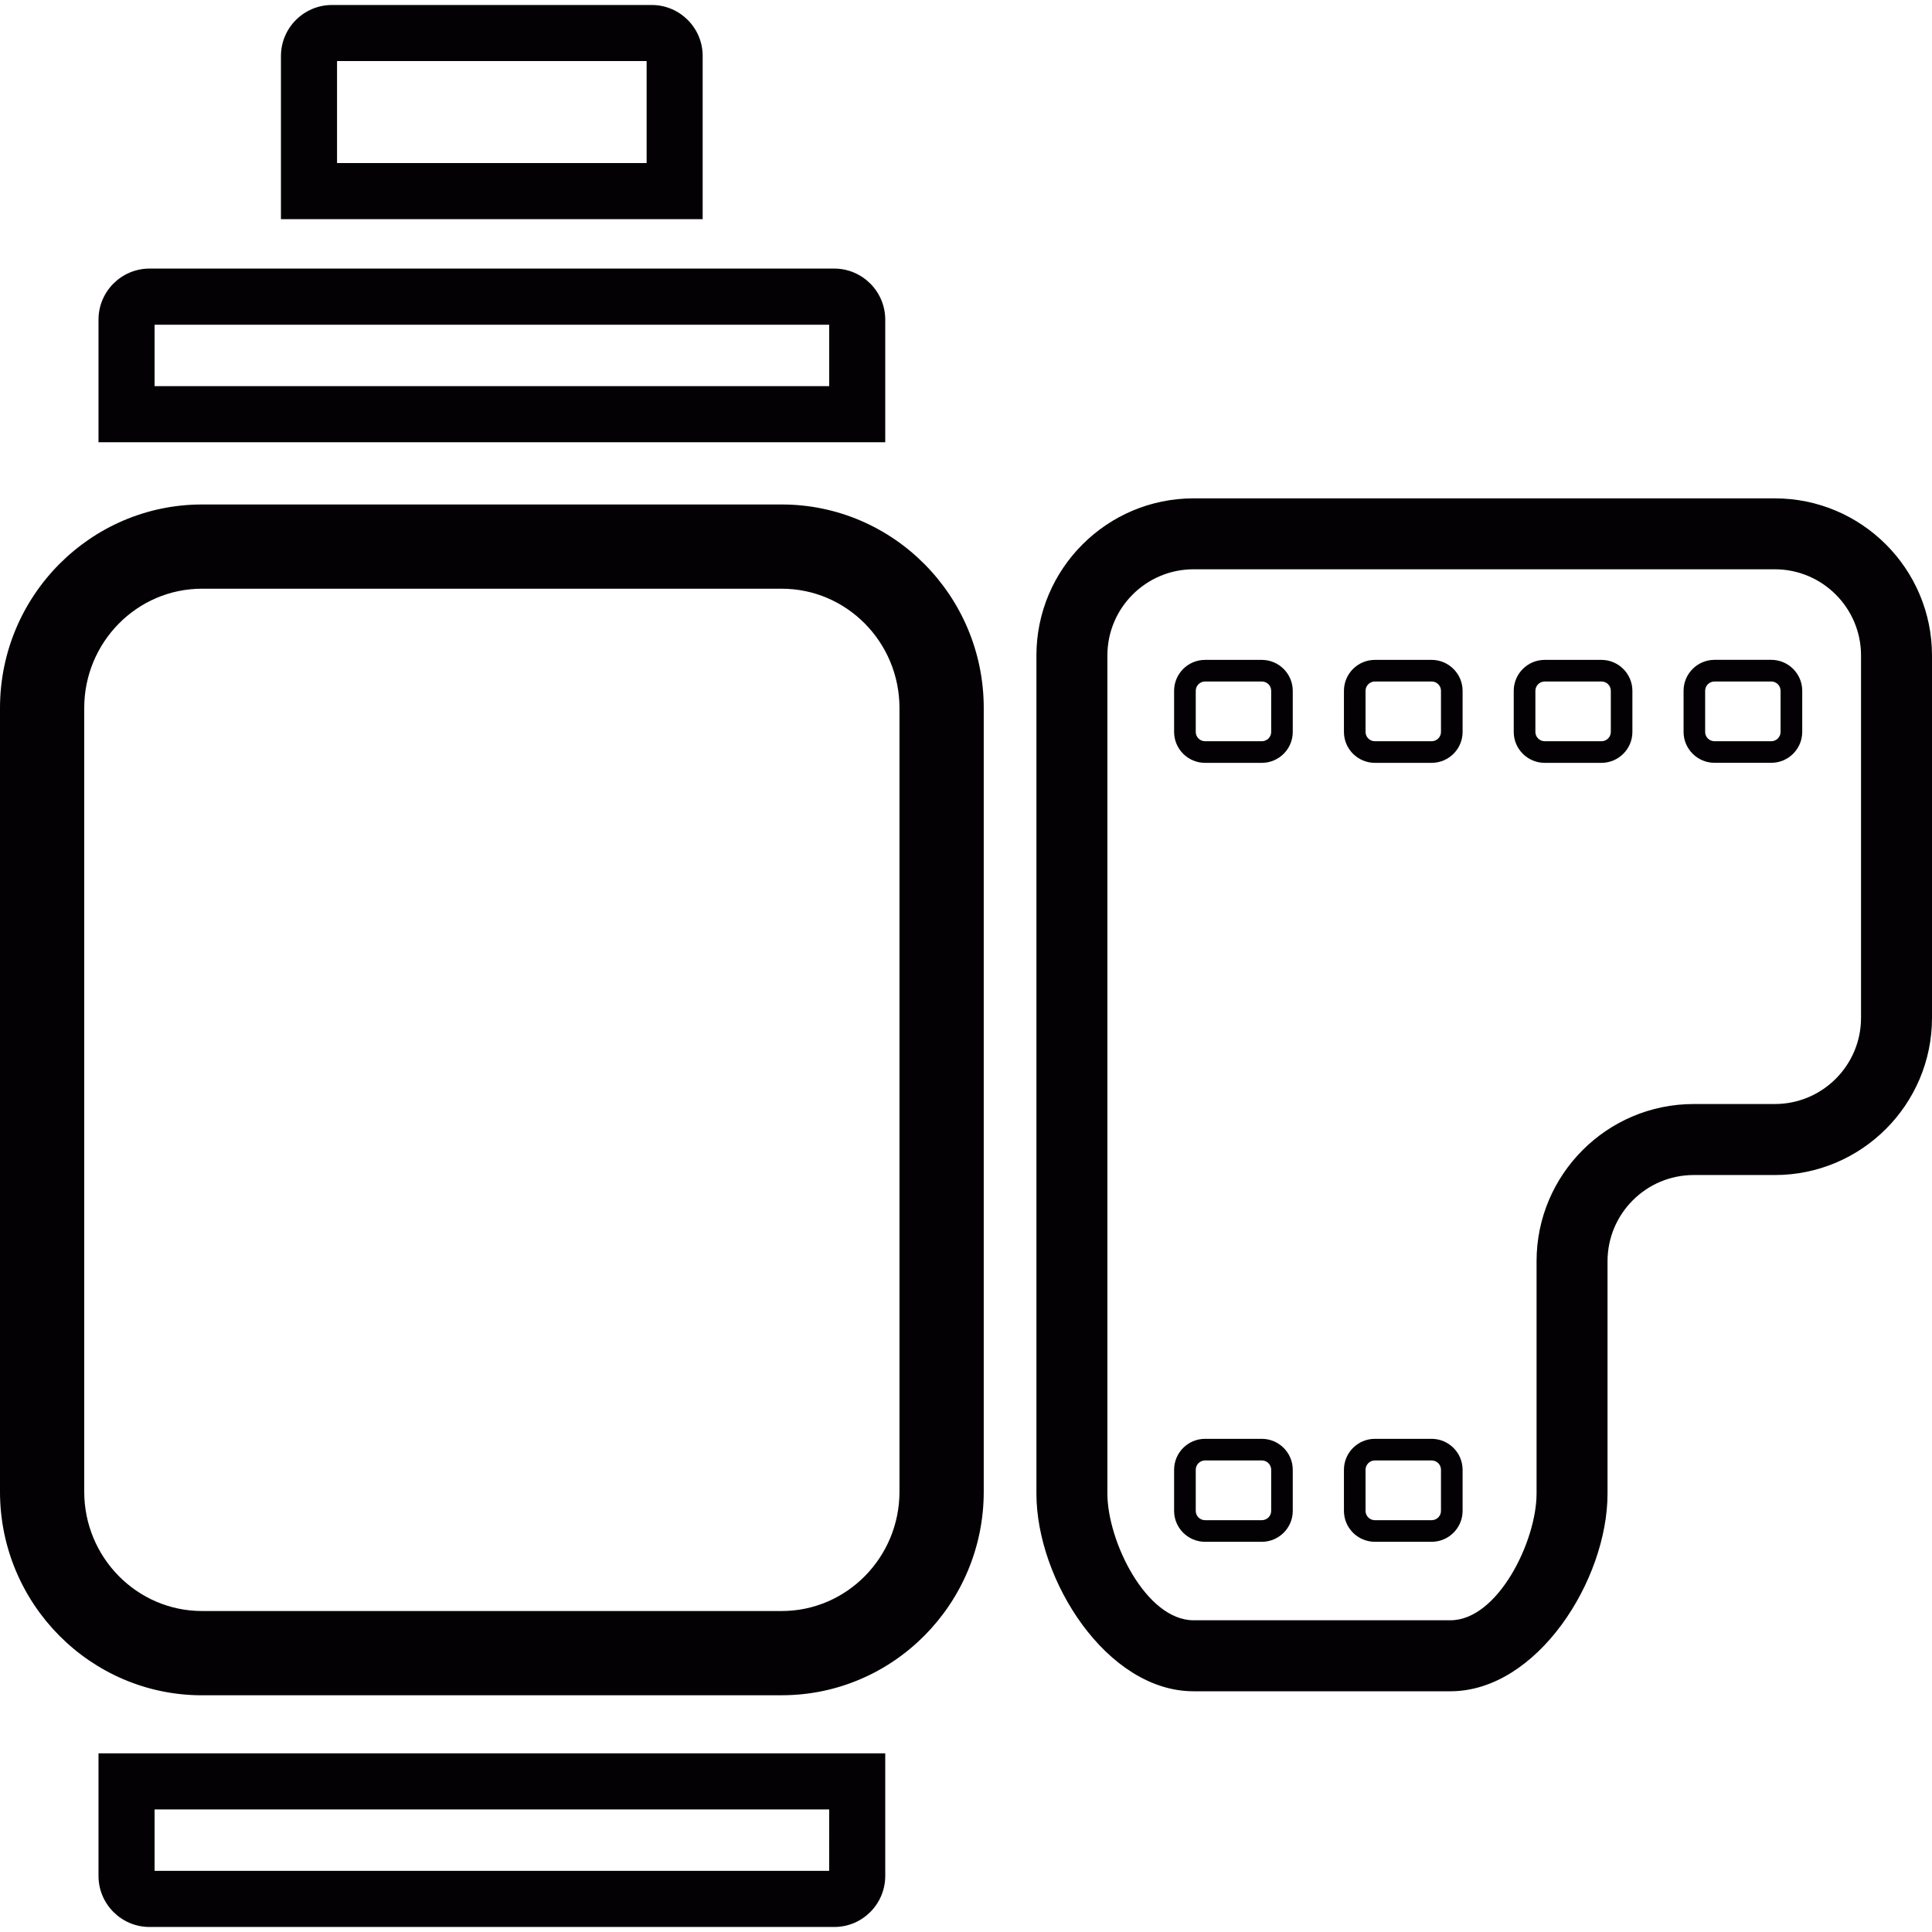 <?xml version="1.0" encoding="iso-8859-1"?>
<!-- Uploaded to: SVG Repo, www.svgrepo.com, Generator: SVG Repo Mixer Tools -->
<svg height="800px" width="800px" version="1.1" id="Capa_1" xmlns="http://www.w3.org/2000/svg" xmlns:xlink="http://www.w3.org/1999/xlink" 
	 viewBox="0 0 47.641 47.641" xml:space="preserve">
<g>
	<path style="fill:#030104;" d="M43.766,28.975c2.137,0,3.875-1.738,3.875-3.875v-8.936c0-2.137-1.738-3.875-3.875-3.875H29.432
		c-2.137,0-3.875,1.738-3.875,3.875V36.83c0,2.137,1.738,4.875,3.875,4.875h6.333c2.137,0,3.875-2.738,3.875-4.875v-5.73
		c0-1.172,0.953-2.125,2.125-2.125L43.766,28.975L43.766,28.975z M37.89,31.099v5.73c0,1.172-0.953,3.125-2.125,3.125h-6.333
		c-1.172,0-2.125-1.953-2.125-3.125V16.163c0-1.172,0.953-2.125,2.125-2.125h14.334c1.172,0,2.125,0.953,2.125,2.125v8.936
		c0,1.172-0.953,2.125-2.125,2.125h-2.001C39.628,27.224,37.89,28.962,37.89,31.099z M19.277,41.803c2.746,0,4.981-2.252,4.981-5.02
		V17.458c0-2.767-2.234-5.018-4.981-5.018H4.981C2.235,12.441,0,14.691,0,17.458v19.326c0,2.767,2.234,5.02,4.981,5.02
		L19.277,41.803L19.277,41.803z M2.077,36.784V17.458c0-1.622,1.303-2.941,2.903-2.941h14.297c1.601,0,2.903,1.319,2.903,2.941
		v19.326c0,1.622-1.303,2.942-2.903,2.942H4.981C3.38,39.726,2.077,38.406,2.077,36.784z M16.07,0.123H8.186
		c-0.693,0-1.258,0.565-1.258,1.259v4.023h10.399V1.381C17.328,0.688,16.764,0.123,16.07,0.123z M15.945,4.021H8.311V1.506h7.634
		V4.021z M31.115,16.272h-1.4c-0.42,0-0.763,0.342-0.763,0.763v1.014c0,0.42,0.343,0.762,0.763,0.762h1.4
		c0.42,0,0.763-0.342,0.763-0.762v-1.014C31.878,16.615,31.535,16.272,31.115,16.272z M31.346,18.049
		c0,0.127-0.104,0.229-0.23,0.229h-1.4c-0.127,0-0.23-0.103-0.23-0.229v-1.014c0-0.128,0.104-0.23,0.23-0.23h1.4
		c0.127,0,0.23,0.102,0.23,0.23V18.049z M35.303,16.272h-1.4c-0.42,0-0.763,0.342-0.763,0.763v1.014c0,0.42,0.343,0.762,0.763,0.762
		h1.4c0.42,0,0.763-0.342,0.763-0.762v-1.014C36.066,16.615,35.723,16.272,35.303,16.272z M35.533,18.049
		c0,0.127-0.104,0.229-0.23,0.229h-1.4c-0.127,0-0.23-0.103-0.23-0.229v-1.014c0-0.128,0.104-0.23,0.23-0.23h1.4
		c0.127,0,0.23,0.102,0.23,0.23V18.049z M31.115,35.48h-1.4c-0.42,0-0.763,0.342-0.763,0.763v1.014c0,0.42,0.343,0.762,0.763,0.762
		h1.4c0.42,0,0.763-0.342,0.763-0.762v-1.014C31.878,35.823,31.535,35.48,31.115,35.48z M31.346,37.257
		c0,0.127-0.104,0.229-0.23,0.229h-1.4c-0.127,0-0.23-0.102-0.23-0.229v-1.014c0-0.128,0.104-0.23,0.23-0.23h1.4
		c0.127,0,0.23,0.103,0.23,0.23V37.257z M35.303,35.48h-1.4c-0.42,0-0.763,0.342-0.763,0.763v1.014c0,0.42,0.343,0.762,0.763,0.762
		h1.4c0.42,0,0.763-0.342,0.763-0.762v-1.014C36.066,35.823,35.723,35.48,35.303,35.48z M35.533,37.257
		c0,0.127-0.104,0.229-0.23,0.229h-1.4c-0.127,0-0.23-0.102-0.23-0.229v-1.014c0-0.128,0.104-0.23,0.23-0.23h1.4
		c0.127,0,0.23,0.103,0.23,0.23V37.257z M39.49,16.272h-1.4c-0.42,0-0.763,0.342-0.763,0.763v1.014c0,0.42,0.343,0.762,0.763,0.762
		h1.4c0.42,0,0.763-0.342,0.763-0.762v-1.014C40.253,16.615,39.91,16.272,39.49,16.272z M39.721,18.049
		c0,0.127-0.104,0.229-0.23,0.229h-1.4c-0.127,0-0.23-0.103-0.23-0.229v-1.014c0-0.128,0.104-0.23,0.23-0.23h1.4
		c0.127,0,0.23,0.102,0.23,0.23V18.049z M43.678,18.81c0.42,0,0.763-0.342,0.763-0.762v-1.014c0-0.421-0.343-0.763-0.763-0.763h-1.4
		c-0.42,0-0.763,0.342-0.763,0.763v1.014c0,0.42,0.343,0.762,0.763,0.762H43.678z M42.047,18.049v-1.014
		c0-0.128,0.104-0.23,0.23-0.23h1.4c0.127,0,0.23,0.102,0.23,0.23v1.014c0,0.127-0.104,0.229-0.23,0.229h-1.4
		C42.151,18.278,42.047,18.175,42.047,18.049z M2.429,7.882v3.023h19.4V7.882c0-0.694-0.565-1.259-1.258-1.259H3.687
		C2.993,6.623,2.429,7.188,2.429,7.882z M3.812,8.007h16.635v1.515H3.812V8.007z M21.829,46.258v-3.023h-19.4v3.023
		c0,0.694,0.564,1.259,1.258,1.259h16.885C21.265,47.518,21.829,46.953,21.829,46.258z M20.446,46.133H3.812v-1.515h16.635
		L20.446,46.133L20.446,46.133z"/>
</g>
</svg>